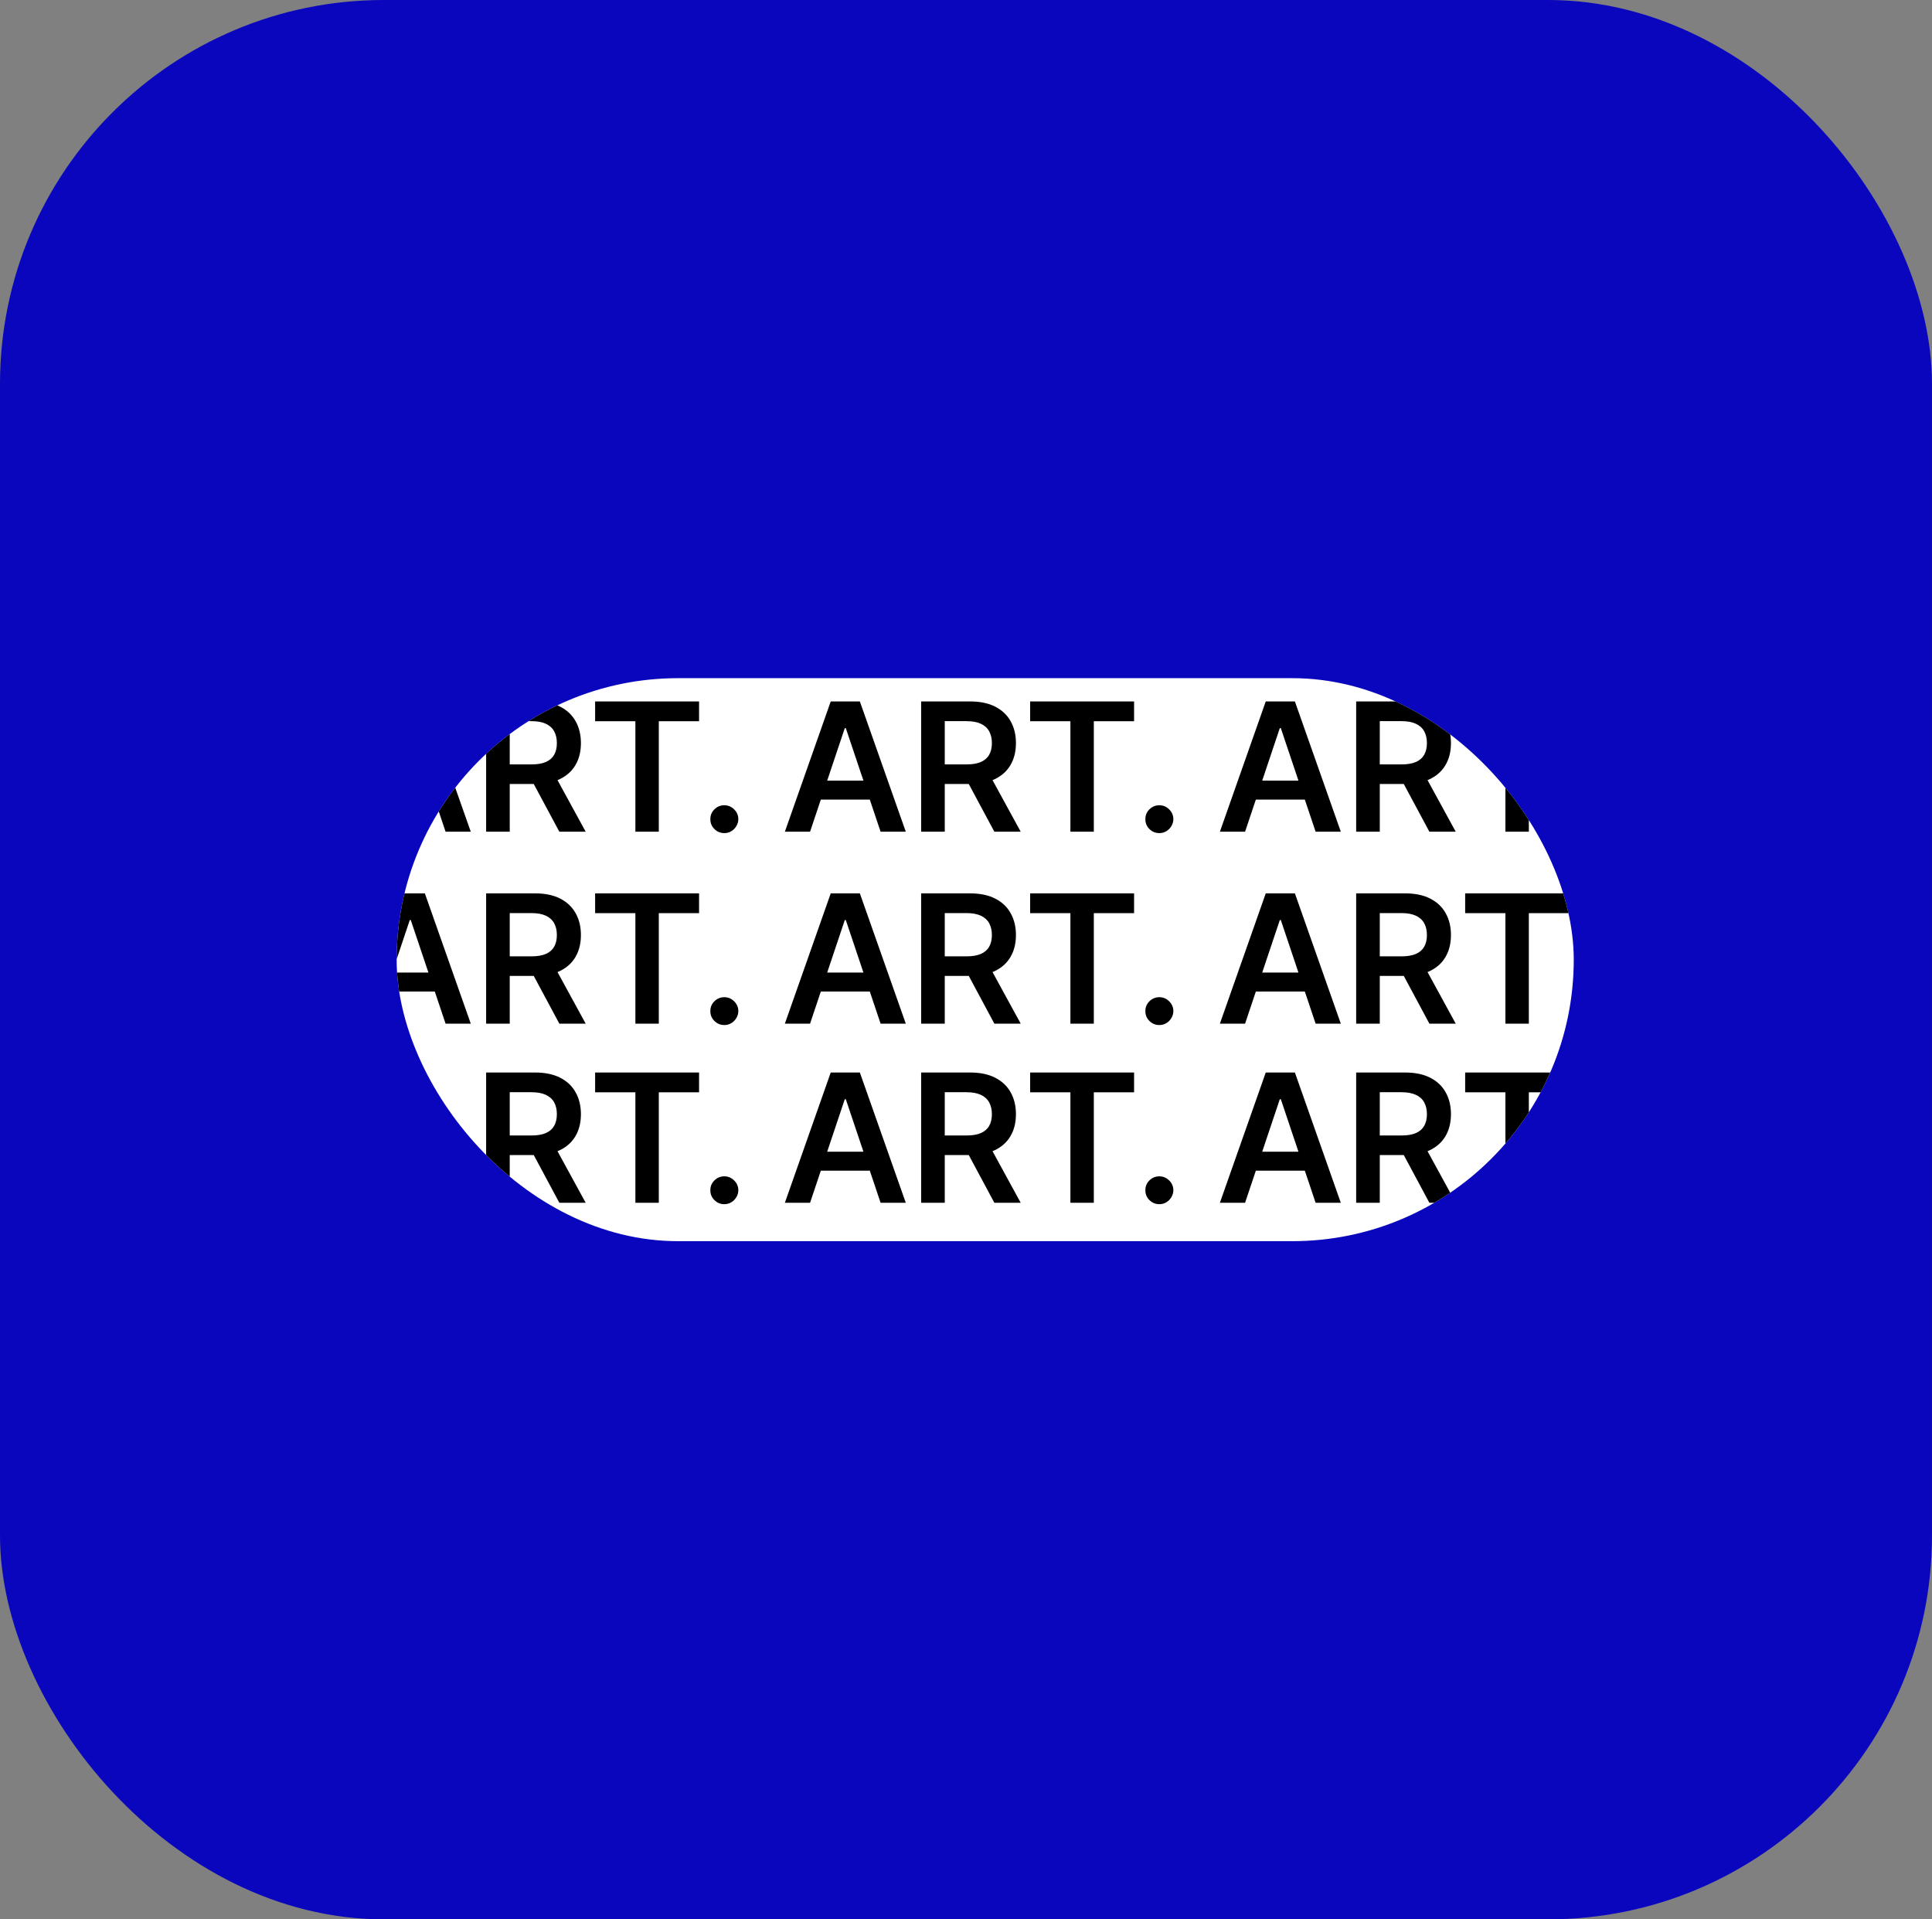 <svg width="151" height="150" viewBox="0 0 151 150" fill="none" xmlns="http://www.w3.org/2000/svg">
<rect x="0" y="0" width="151" height="150" fill="#808080" stroke="none"/>
<rect width="151" height="150" rx="30" fill="#0906BD"/>
<g style="mix-blend-mode:difference">
<g clip-path="url(#clip0_1174_12)">
<rect x="31" y="53" width="92" height="44" rx="22" fill="white"/>
<path d="M97.312 80H95.343L98.928 69.818H101.205L104.794 80H102.825L100.106 71.906H100.026L97.312 80ZM97.376 76.008H102.746V77.489H97.376V76.008ZM105.995 80V69.818H109.813C110.595 69.818 111.252 69.954 111.782 70.226C112.316 70.498 112.718 70.879 112.99 71.369C113.265 71.856 113.403 72.425 113.403 73.075C113.403 73.728 113.264 74.294 112.985 74.775C112.71 75.252 112.304 75.622 111.767 75.883C111.23 76.142 110.571 76.271 109.788 76.271H107.069V74.74H109.54C109.997 74.74 110.372 74.677 110.663 74.551C110.955 74.422 111.171 74.235 111.31 73.989C111.452 73.741 111.524 73.436 111.524 73.075C111.524 72.713 111.452 72.405 111.31 72.15C111.167 71.891 110.95 71.696 110.658 71.563C110.367 71.427 109.991 71.359 109.53 71.359H107.84V80H105.995ZM111.255 75.386L113.776 80H111.717L109.242 75.386H111.255ZM114.513 71.364V69.818H122.637V71.364H119.49V80H117.66V71.364H114.513ZM124.613 80.109C124.312 80.109 124.053 80.003 123.838 79.791C123.622 79.579 123.516 79.32 123.52 79.016C123.516 78.717 123.622 78.462 123.838 78.25C124.053 78.038 124.312 77.932 124.613 77.932C124.905 77.932 125.159 78.038 125.374 78.25C125.593 78.462 125.704 78.717 125.707 79.016C125.704 79.218 125.651 79.402 125.548 79.567C125.449 79.733 125.316 79.866 125.15 79.965C124.988 80.061 124.809 80.109 124.613 80.109Z" fill="black"/>
<path d="M97.312 94H95.343L98.928 83.818H101.205L104.794 94H102.825L100.106 85.906H100.026L97.312 94ZM97.376 90.008H102.746V91.489H97.376V90.008ZM105.995 94V83.818H109.813C110.595 83.818 111.252 83.954 111.782 84.226C112.316 84.498 112.718 84.879 112.99 85.369C113.265 85.856 113.403 86.425 113.403 87.075C113.403 87.728 113.264 88.294 112.985 88.775C112.71 89.252 112.304 89.622 111.767 89.883C111.23 90.142 110.571 90.271 109.788 90.271H107.069V88.74H109.54C109.997 88.74 110.372 88.677 110.663 88.551C110.955 88.422 111.171 88.235 111.31 87.989C111.452 87.741 111.524 87.436 111.524 87.075C111.524 86.713 111.452 86.405 111.31 86.15C111.167 85.891 110.95 85.696 110.658 85.563C110.367 85.427 109.991 85.359 109.53 85.359H107.84V94H105.995ZM111.255 89.386L113.776 94H111.717L109.242 89.386H111.255ZM114.513 85.364V83.818H122.637V85.364H119.49V94H117.66V85.364H114.513ZM124.613 94.109C124.312 94.109 124.053 94.003 123.838 93.791C123.622 93.579 123.516 93.32 123.52 93.016C123.516 92.717 123.622 92.462 123.838 92.25C124.053 92.038 124.312 91.932 124.613 91.932C124.905 91.932 125.159 92.038 125.374 92.25C125.593 92.462 125.704 92.717 125.707 93.016C125.704 93.218 125.651 93.402 125.548 93.567C125.449 93.733 125.316 93.866 125.15 93.965C124.988 94.061 124.809 94.109 124.613 94.109Z" fill="black"/>
<path d="M97.312 65H95.343L98.928 54.818H101.205L104.794 65H102.825L100.106 56.906H100.026L97.312 65ZM97.376 61.008H102.746V62.489H97.376V61.008ZM105.995 65V54.818H109.813C110.595 54.818 111.252 54.954 111.782 55.226C112.316 55.498 112.718 55.879 112.99 56.369C113.265 56.856 113.403 57.425 113.403 58.075C113.403 58.727 113.264 59.294 112.985 59.775C112.71 60.252 112.304 60.622 111.767 60.883C111.23 61.142 110.571 61.271 109.788 61.271H107.069V59.74H109.54C109.997 59.74 110.372 59.677 110.663 59.551C110.955 59.422 111.171 59.235 111.31 58.989C111.452 58.741 111.524 58.436 111.524 58.075C111.524 57.713 111.452 57.405 111.31 57.15C111.167 56.891 110.95 56.696 110.658 56.563C110.367 56.427 109.991 56.359 109.53 56.359H107.84V65H105.995ZM111.255 60.386L113.776 65H111.717L109.242 60.386H111.255ZM114.513 56.364V54.818H122.637V56.364H119.49V65H117.66V56.364H114.513ZM124.613 65.109C124.312 65.109 124.053 65.003 123.838 64.791C123.622 64.579 123.516 64.32 123.52 64.016C123.516 63.717 123.622 63.462 123.838 63.25C124.053 63.038 124.312 62.932 124.613 62.932C124.905 62.932 125.159 63.038 125.374 63.25C125.593 63.462 125.704 63.717 125.707 64.016C125.704 64.218 125.651 64.402 125.548 64.567C125.449 64.733 125.316 64.866 125.15 64.965C124.988 65.061 124.809 65.109 124.613 65.109Z" fill="black"/>
<path d="M29.312 80H27.343L30.928 69.818H33.205L36.794 80H34.825L32.106 71.906H32.026L29.312 80ZM29.376 76.008H34.746V77.489H29.376V76.008ZM37.995 80V69.818H41.813C42.596 69.818 43.252 69.954 43.782 70.226C44.316 70.498 44.718 70.879 44.99 71.369C45.265 71.856 45.403 72.425 45.403 73.075C45.403 73.728 45.264 74.294 44.985 74.775C44.71 75.252 44.304 75.622 43.767 75.883C43.23 76.142 42.571 76.271 41.788 76.271H39.069V74.74H41.54C41.997 74.74 42.372 74.677 42.663 74.551C42.955 74.422 43.17 74.235 43.31 73.989C43.452 73.741 43.523 73.436 43.523 73.075C43.523 72.713 43.452 72.405 43.31 72.15C43.167 71.891 42.95 71.696 42.658 71.563C42.367 71.427 41.991 71.359 41.53 71.359H39.84V80H37.995ZM43.255 75.386L45.776 80H43.717L41.242 75.386H43.255ZM46.513 71.364V69.818H54.637V71.364H51.49V80H49.66V71.364H46.513ZM56.613 80.109C56.312 80.109 56.053 80.003 55.838 79.791C55.622 79.579 55.516 79.32 55.52 79.016C55.516 78.717 55.622 78.462 55.838 78.25C56.053 78.038 56.312 77.932 56.613 77.932C56.905 77.932 57.159 78.038 57.374 78.25C57.593 78.462 57.704 78.717 57.707 79.016C57.704 79.218 57.651 79.402 57.548 79.567C57.449 79.733 57.316 79.866 57.15 79.965C56.988 80.061 56.809 80.109 56.613 80.109Z" fill="black"/>
<path d="M63.312 65H61.343L64.928 54.818H67.204L70.794 65H68.825L66.106 56.906H66.026L63.312 65ZM63.376 61.008H68.746V62.489H63.376V61.008ZM71.995 65V54.818H75.813C76.596 54.818 77.252 54.954 77.782 55.226C78.316 55.498 78.718 55.879 78.99 56.369C79.265 56.856 79.403 57.425 79.403 58.075C79.403 58.727 79.264 59.294 78.985 59.775C78.71 60.252 78.304 60.622 77.767 60.883C77.23 61.142 76.571 61.271 75.788 61.271H73.069V59.74H75.54C75.997 59.74 76.372 59.677 76.663 59.551C76.955 59.422 77.171 59.235 77.31 58.989C77.452 58.741 77.523 58.436 77.523 58.075C77.523 57.713 77.452 57.405 77.31 57.15C77.167 56.891 76.95 56.696 76.659 56.563C76.367 56.427 75.991 56.359 75.53 56.359H73.84V65H71.995ZM77.255 60.386L79.776 65H77.717L75.242 60.386H77.255ZM80.513 56.364V54.818H88.637V56.364H85.49V65H83.66V56.364H80.513ZM90.613 65.109C90.312 65.109 90.053 65.003 89.838 64.791C89.622 64.579 89.516 64.32 89.52 64.016C89.516 63.717 89.622 63.462 89.838 63.25C90.053 63.038 90.312 62.932 90.613 62.932C90.905 62.932 91.159 63.038 91.374 63.25C91.593 63.462 91.704 63.717 91.707 64.016C91.704 64.218 91.651 64.402 91.548 64.567C91.449 64.733 91.316 64.866 91.15 64.965C90.988 65.061 90.809 65.109 90.613 65.109Z" fill="black"/>
<path d="M29.312 65H27.343L30.928 54.818H33.205L36.794 65H34.825L32.106 56.906H32.026L29.312 65ZM29.376 61.008H34.746V62.489H29.376V61.008ZM37.995 65V54.818H41.813C42.596 54.818 43.252 54.954 43.782 55.226C44.316 55.498 44.718 55.879 44.99 56.369C45.265 56.856 45.403 57.425 45.403 58.075C45.403 58.727 45.264 59.294 44.985 59.775C44.71 60.252 44.304 60.622 43.767 60.883C43.23 61.142 42.571 61.271 41.788 61.271H39.069V59.74H41.54C41.997 59.74 42.372 59.677 42.663 59.551C42.955 59.422 43.17 59.235 43.31 58.989C43.452 58.741 43.523 58.436 43.523 58.075C43.523 57.713 43.452 57.405 43.31 57.15C43.167 56.891 42.95 56.696 42.658 56.563C42.367 56.427 41.991 56.359 41.53 56.359H39.84V65H37.995ZM43.255 60.386L45.776 65H43.717L41.242 60.386H43.255ZM46.513 56.364V54.818H54.637V56.364H51.49V65H49.66V56.364H46.513ZM56.613 65.109C56.312 65.109 56.053 65.003 55.838 64.791C55.622 64.579 55.516 64.32 55.52 64.016C55.516 63.717 55.622 63.462 55.838 63.25C56.053 63.038 56.312 62.932 56.613 62.932C56.905 62.932 57.159 63.038 57.374 63.25C57.593 63.462 57.704 63.717 57.707 64.016C57.704 64.218 57.651 64.402 57.548 64.567C57.449 64.733 57.316 64.866 57.15 64.965C56.988 65.061 56.809 65.109 56.613 65.109Z" fill="black"/>
<path d="M63.312 94H61.343L64.928 83.818H67.204L70.794 94H68.825L66.106 85.906H66.026L63.312 94ZM63.376 90.008H68.746V91.489H63.376V90.008ZM71.995 94V83.818H75.813C76.596 83.818 77.252 83.954 77.782 84.226C78.316 84.498 78.718 84.879 78.99 85.369C79.265 85.856 79.403 86.425 79.403 87.075C79.403 87.728 79.264 88.294 78.985 88.775C78.71 89.252 78.304 89.622 77.767 89.883C77.23 90.142 76.571 90.271 75.788 90.271H73.069V88.74H75.54C75.997 88.74 76.372 88.677 76.663 88.551C76.955 88.422 77.171 88.235 77.31 87.989C77.452 87.741 77.523 87.436 77.523 87.075C77.523 86.713 77.452 86.405 77.31 86.15C77.167 85.891 76.95 85.696 76.659 85.563C76.367 85.427 75.991 85.359 75.53 85.359H73.84V94H71.995ZM77.255 89.386L79.776 94H77.717L75.242 89.386H77.255ZM80.513 85.364V83.818H88.637V85.364H85.49V94H83.66V85.364H80.513ZM90.613 94.109C90.312 94.109 90.053 94.003 89.838 93.791C89.622 93.579 89.516 93.32 89.52 93.016C89.516 92.717 89.622 92.462 89.838 92.25C90.053 92.038 90.312 91.932 90.613 91.932C90.905 91.932 91.159 92.038 91.374 92.25C91.593 92.462 91.704 92.717 91.707 93.016C91.704 93.218 91.651 93.402 91.548 93.567C91.449 93.733 91.316 93.866 91.15 93.965C90.988 94.061 90.809 94.109 90.613 94.109Z" fill="black"/>
<path d="M29.312 94H27.343L30.928 83.818H33.205L36.794 94H34.825L32.106 85.906H32.026L29.312 94ZM29.376 90.008H34.746V91.489H29.376V90.008ZM37.995 94V83.818H41.813C42.596 83.818 43.252 83.954 43.782 84.226C44.316 84.498 44.718 84.879 44.99 85.369C45.265 85.856 45.403 86.425 45.403 87.075C45.403 87.728 45.264 88.294 44.985 88.775C44.71 89.252 44.304 89.622 43.767 89.883C43.23 90.142 42.571 90.271 41.788 90.271H39.069V88.74H41.54C41.997 88.74 42.372 88.677 42.663 88.551C42.955 88.422 43.17 88.235 43.31 87.989C43.452 87.741 43.523 87.436 43.523 87.075C43.523 86.713 43.452 86.405 43.31 86.15C43.167 85.891 42.95 85.696 42.658 85.563C42.367 85.427 41.991 85.359 41.53 85.359H39.84V94H37.995ZM43.255 89.386L45.776 94H43.717L41.242 89.386H43.255ZM46.513 85.364V83.818H54.637V85.364H51.49V94H49.66V85.364H46.513ZM56.613 94.109C56.312 94.109 56.053 94.003 55.838 93.791C55.622 93.579 55.516 93.32 55.52 93.016C55.516 92.717 55.622 92.462 55.838 92.25C56.053 92.038 56.312 91.932 56.613 91.932C56.905 91.932 57.159 92.038 57.374 92.25C57.593 92.462 57.704 92.717 57.707 93.016C57.704 93.218 57.651 93.402 57.548 93.567C57.449 93.733 57.316 93.866 57.15 93.965C56.988 94.061 56.809 94.109 56.613 94.109Z" fill="black"/>
<path d="M63.312 80H61.343L64.928 69.818H67.204L70.794 80H68.825L66.106 71.906H66.026L63.312 80ZM63.376 76.008H68.746V77.489H63.376V76.008ZM71.995 80V69.818H75.813C76.596 69.818 77.252 69.954 77.782 70.226C78.316 70.498 78.718 70.879 78.99 71.369C79.265 71.856 79.403 72.425 79.403 73.075C79.403 73.728 79.264 74.294 78.985 74.775C78.71 75.252 78.304 75.622 77.767 75.883C77.23 76.142 76.571 76.271 75.788 76.271H73.069V74.74H75.54C75.997 74.74 76.372 74.677 76.663 74.551C76.955 74.422 77.171 74.235 77.31 73.989C77.452 73.741 77.523 73.436 77.523 73.075C77.523 72.713 77.452 72.405 77.31 72.15C77.167 71.891 76.95 71.696 76.659 71.563C76.367 71.427 75.991 71.359 75.53 71.359H73.84V80H71.995ZM77.255 75.386L79.776 80H77.717L75.242 75.386H77.255ZM80.513 71.364V69.818H88.637V71.364H85.49V80H83.66V71.364H80.513ZM90.613 80.109C90.312 80.109 90.053 80.003 89.838 79.791C89.622 79.579 89.516 79.32 89.52 79.016C89.516 78.717 89.622 78.462 89.838 78.25C90.053 78.038 90.312 77.932 90.613 77.932C90.905 77.932 91.159 78.038 91.374 78.25C91.593 78.462 91.704 78.717 91.707 79.016C91.704 79.218 91.651 79.402 91.548 79.567C91.449 79.733 91.316 79.866 91.15 79.965C90.988 80.061 90.809 80.109 90.613 80.109Z" fill="black"/>
</g>
</g>
<defs>
<clipPath id="clip0_1174_12">
<rect x="31" y="53" width="92" height="44" rx="22" fill="white"/>
</clipPath>
</defs>
</svg>
